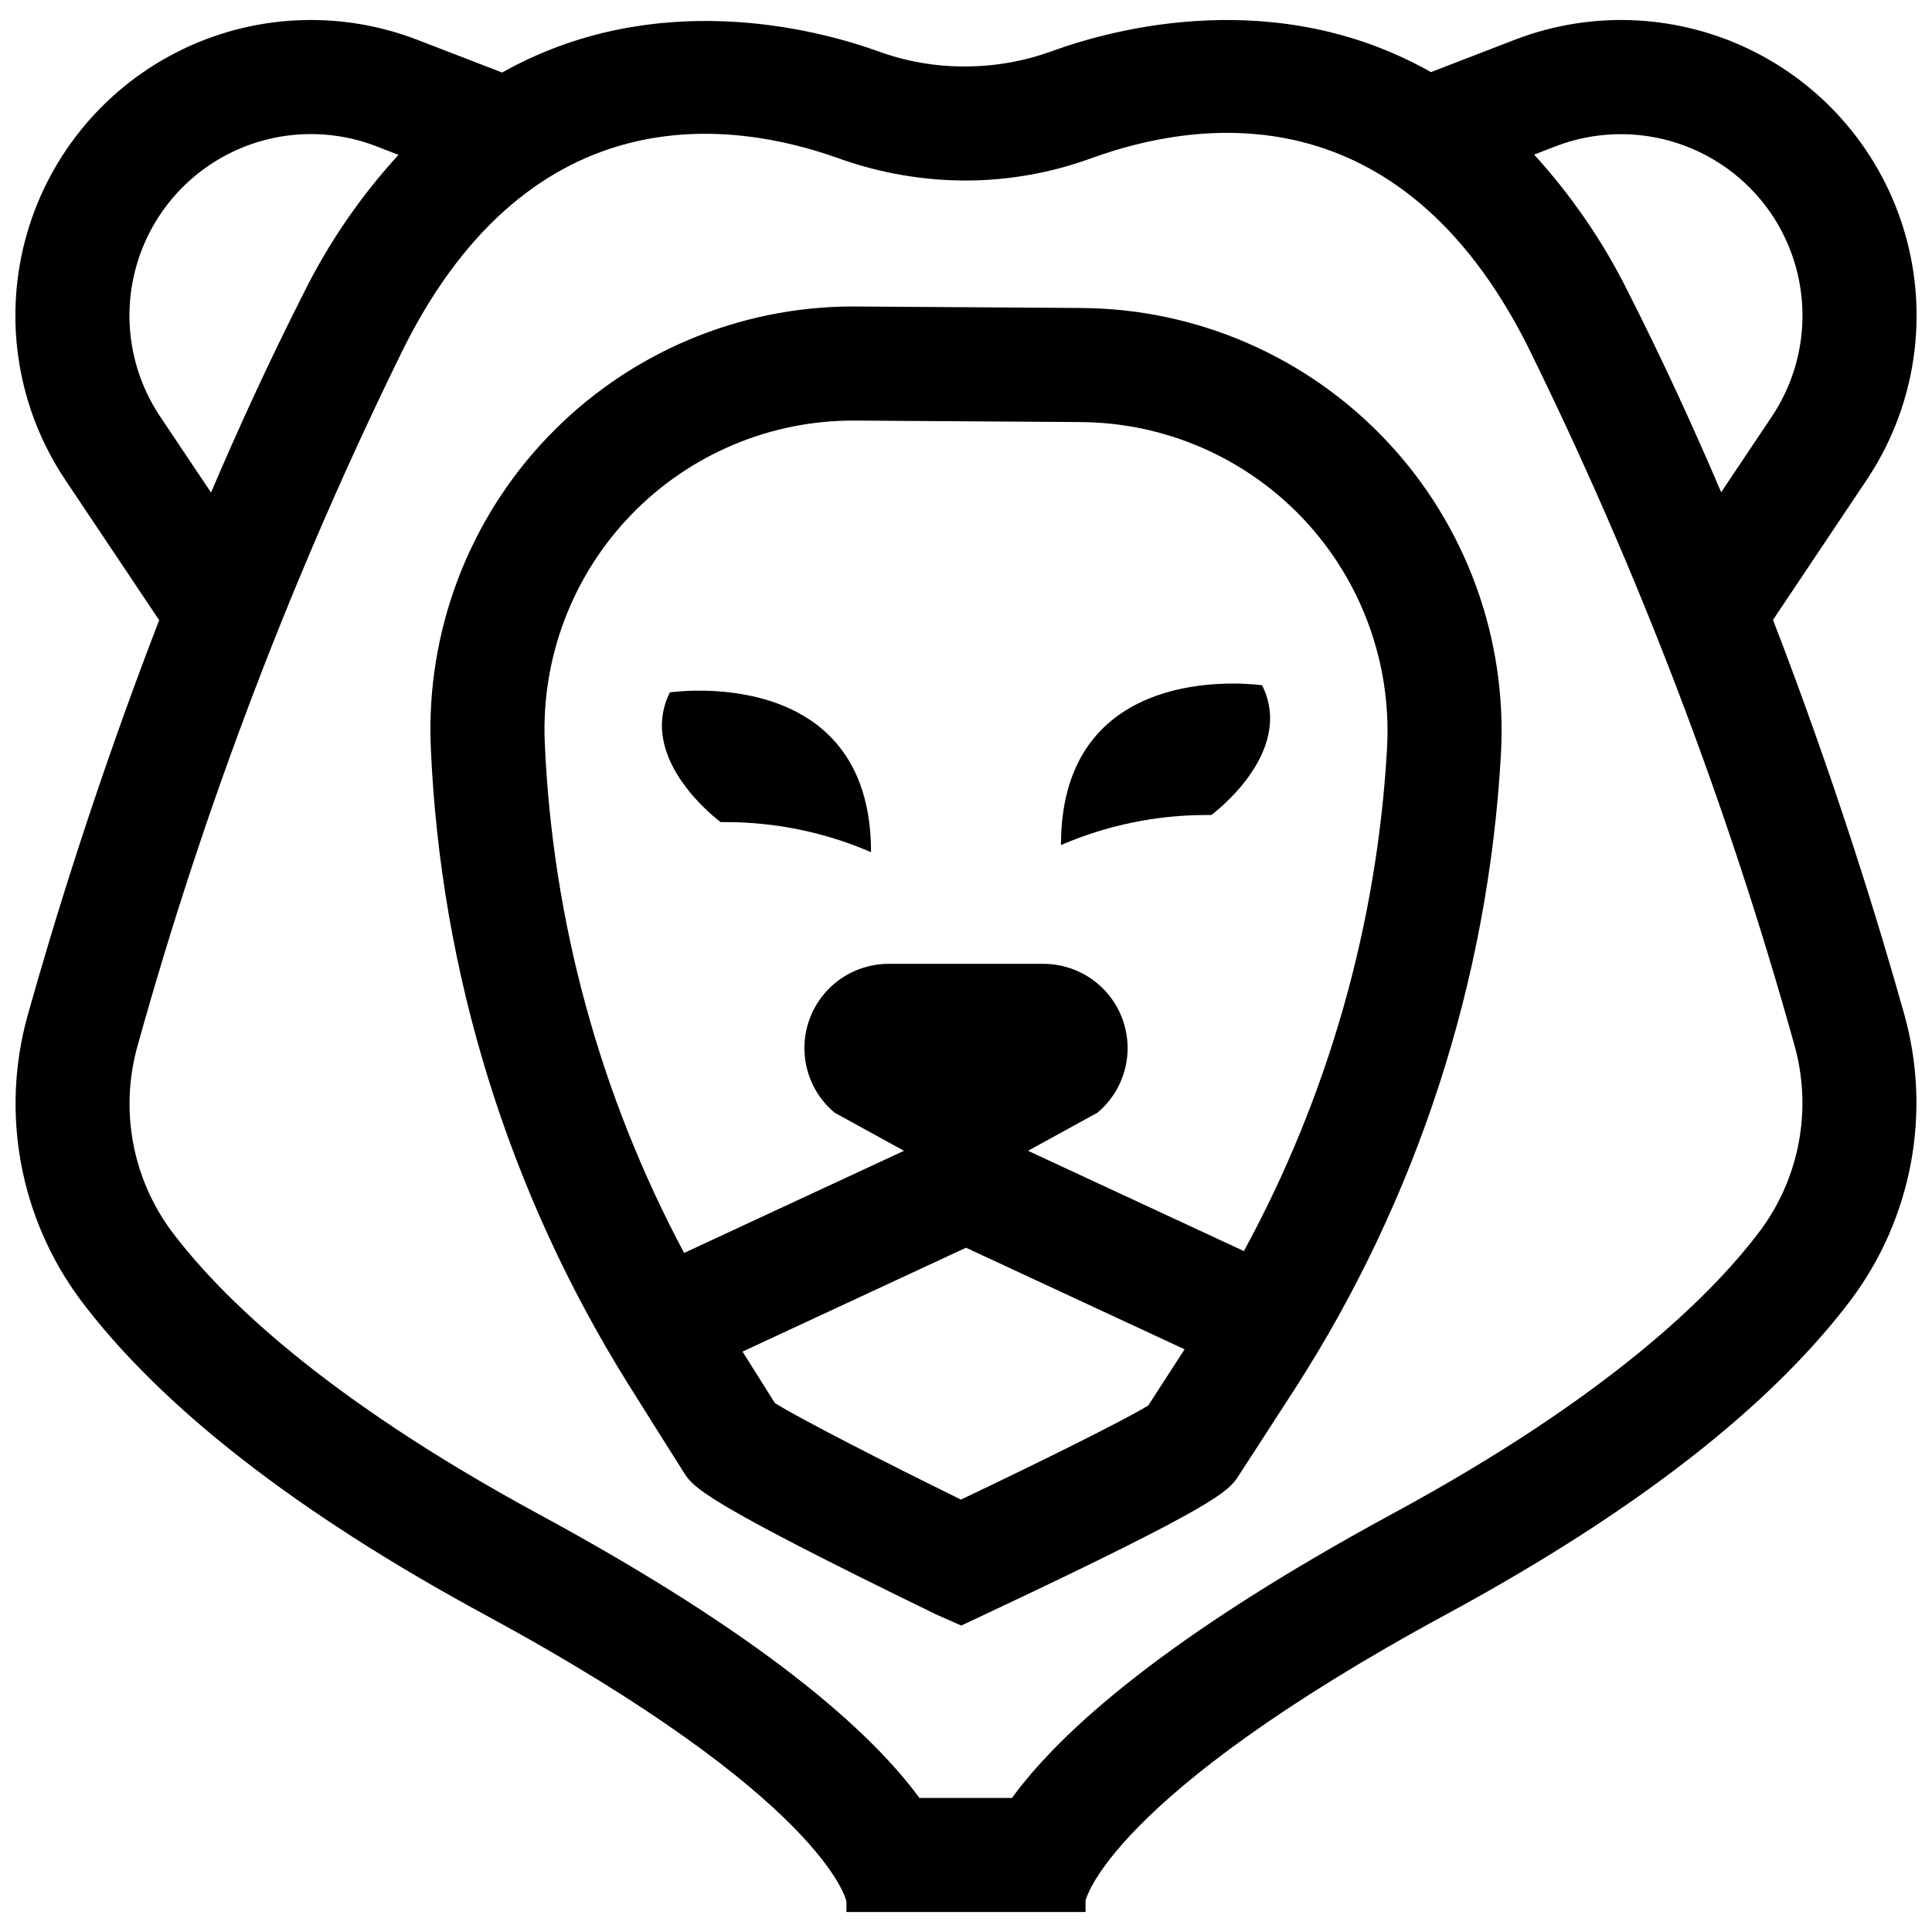 <?xml version="1.0" encoding="UTF-8"?>
<!-- Uploaded to: ICON Repo, www.svgrepo.com, Generator: ICON Repo Mixer Tools -->
<svg width="800px" height="800px" version="1.1" viewBox="144 144 512 512" xmlns="http://www.w3.org/2000/svg">
 <defs>
  <clipPath id="a">
   <path d="m148.09 149h503.81v502h-503.81z"/>
  </clipPath>
 </defs>
 <g clip-path="url(#a)">
  <path d="m186.18 308.35-24.867-37.16c-12.43-18.566-16.336-41.555-10.742-63.184 5.594-21.625 20.16-39.836 40.027-50.047 19.871-10.211 43.156-11.453 63.996-3.41l22.473 8.672c40.559-22.785 83.273-11.496 99.41-5.715 7.57 2.797 15.59 4.188 23.664 4.102 7.742-0.043 15.418-1.422 22.695-4.074 16.281-5.926 59.48-17.586 100.38 5.578l22.184-8.562c20.84-8.043 44.125-6.801 63.996 3.41 19.871 10.211 34.434 28.418 40.027 50.047s1.688 44.613-10.738 63.18l-24.82 37.082c16.504 42.746 28.078 80.617 34.781 104.51 7.266 25.945 2.121 53.793-13.934 75.434-21.316 28.406-57.367 56.484-107.16 83.457-90.121 48.824-95.871 76.02-95.871 76.02v3.012h-63.363v-2.793c-0.051-0.281-5.738-27.191-95.867-76.02-49.797-26.973-85.848-55.055-107.16-83.457v-0.004c-16.055-21.637-21.199-49.484-13.938-75.43 6.707-23.918 18.297-61.84 34.832-104.65zm57.531-125.59v-0.004c-12.797-4.938-27.094-4.176-39.293 2.094-12.203 6.269-21.145 17.453-24.578 30.734-3.438 13.277-1.035 27.395 6.594 38.793l13.488 20.152c7.406-17.348 15.539-35.07 24.465-52.668l-0.004 0.004c6.629-13.406 15.121-25.809 25.227-36.832zm370.57 19.227c-5.953-9.414-14.988-16.477-25.562-19.984-10.574-3.504-22.035-3.238-32.438 0.754l-5.727 2.211h0.004c10.023 10.996 18.457 23.344 25.051 36.684 8.945 17.641 17.098 35.406 24.52 52.797l13.434-20.07c5.164-7.731 7.984-16.793 8.109-26.09 0.129-9.297-2.438-18.43-7.391-26.301zm-424.81 268.3c12.844 17.113 40.16 44.027 97.379 75.02 59.395 32.18 87.668 57.27 100.81 75.164h24.52c13.078-17.906 41.332-43.07 100.97-75.379 57.215-30.992 84.535-57.906 97.379-75.023 10.434-14.105 13.758-32.238 9.008-49.125-17.797-63.949-41.531-126.09-70.895-185.62-34.039-67.137-86.953-59.758-115.47-49.375-10.523 3.832-21.633 5.828-32.836 5.894-11.605 0.035-23.125-1.953-34.051-5.871-28.391-10.164-81.066-17.242-114.94 49.566v-0.004c-29.363 59.531-53.098 121.68-70.891 185.62-4.75 16.891-1.426 35.027 9.008 49.133z"/>
 </g>
 <path d="m430.64 225.62-59.789-0.395c-0.242-0.004-0.484-0.004-0.727-0.004-30.531-0.008-59.742 12.449-80.875 34.484-21.137 22.035-32.363 51.738-31.086 82.242 2.543 60 20.652 118.31 52.543 169.2 7.93 12.641 13.887 22.113 14.668 23.309 2.457 3.734 4.777 7.262 66.594 37.332l6.769 3 6.516-3.066c61.887-29.094 64.25-32.594 66.781-36.332 0.777-1.152 6.859-10.539 14.957-23.078v0.004c32.559-50.461 51.438-108.52 54.777-168.48 1.691-30.613-9.238-60.578-30.234-82.918-21-22.336-50.238-35.094-80.895-35.293zm17.641 290.87c-6.519 3.969-28.922 15.082-49.625 24.918-20.652-10.145-42.84-21.527-49.297-25.574-1.66-2.625-4.715-7.484-8.586-13.648l59.23-27.527 57.926 26.922c-4.375 6.769-7.844 12.133-9.652 14.91zm63.309-174.32c-2.617 46.719-15.578 92.273-37.945 133.38l-57.203-26.578 18.402-10.102v-0.004c4.715-3.949 7.59-9.668 7.949-15.805 0.359-6.141-1.828-12.156-6.047-16.629s-10.098-7.008-16.246-7.008h-40.992c-6.148 0-12.027 2.535-16.246 7.008s-6.406 10.488-6.047 16.629c0.359 6.137 3.234 11.855 7.949 15.805l18.402 10.105-58.262 27.07c-22.301-41.777-34.922-88.035-36.934-135.35-0.938-22.367 7.332-44.141 22.879-60.246s37.016-25.137 59.402-24.988l59.793 0.395v0.004c22.383 0.148 43.73 9.465 59.062 25.773 15.332 16.309 23.312 38.191 22.082 60.543z"/>
 <path d="m478.47 325.61s-53.305-7.973-53.305 42.348v-0.004c12.16-5.258 25.27-7.969 38.516-7.969h1.34s22.418-16.441 13.449-34.375z"/>
 <path d="m321.53 327.49s53.305-7.969 53.305 42.348c-12.156-5.258-25.266-7.973-38.516-7.973h-1.34c0.004 0-22.418-16.438-13.449-34.375z"/>
</svg>
